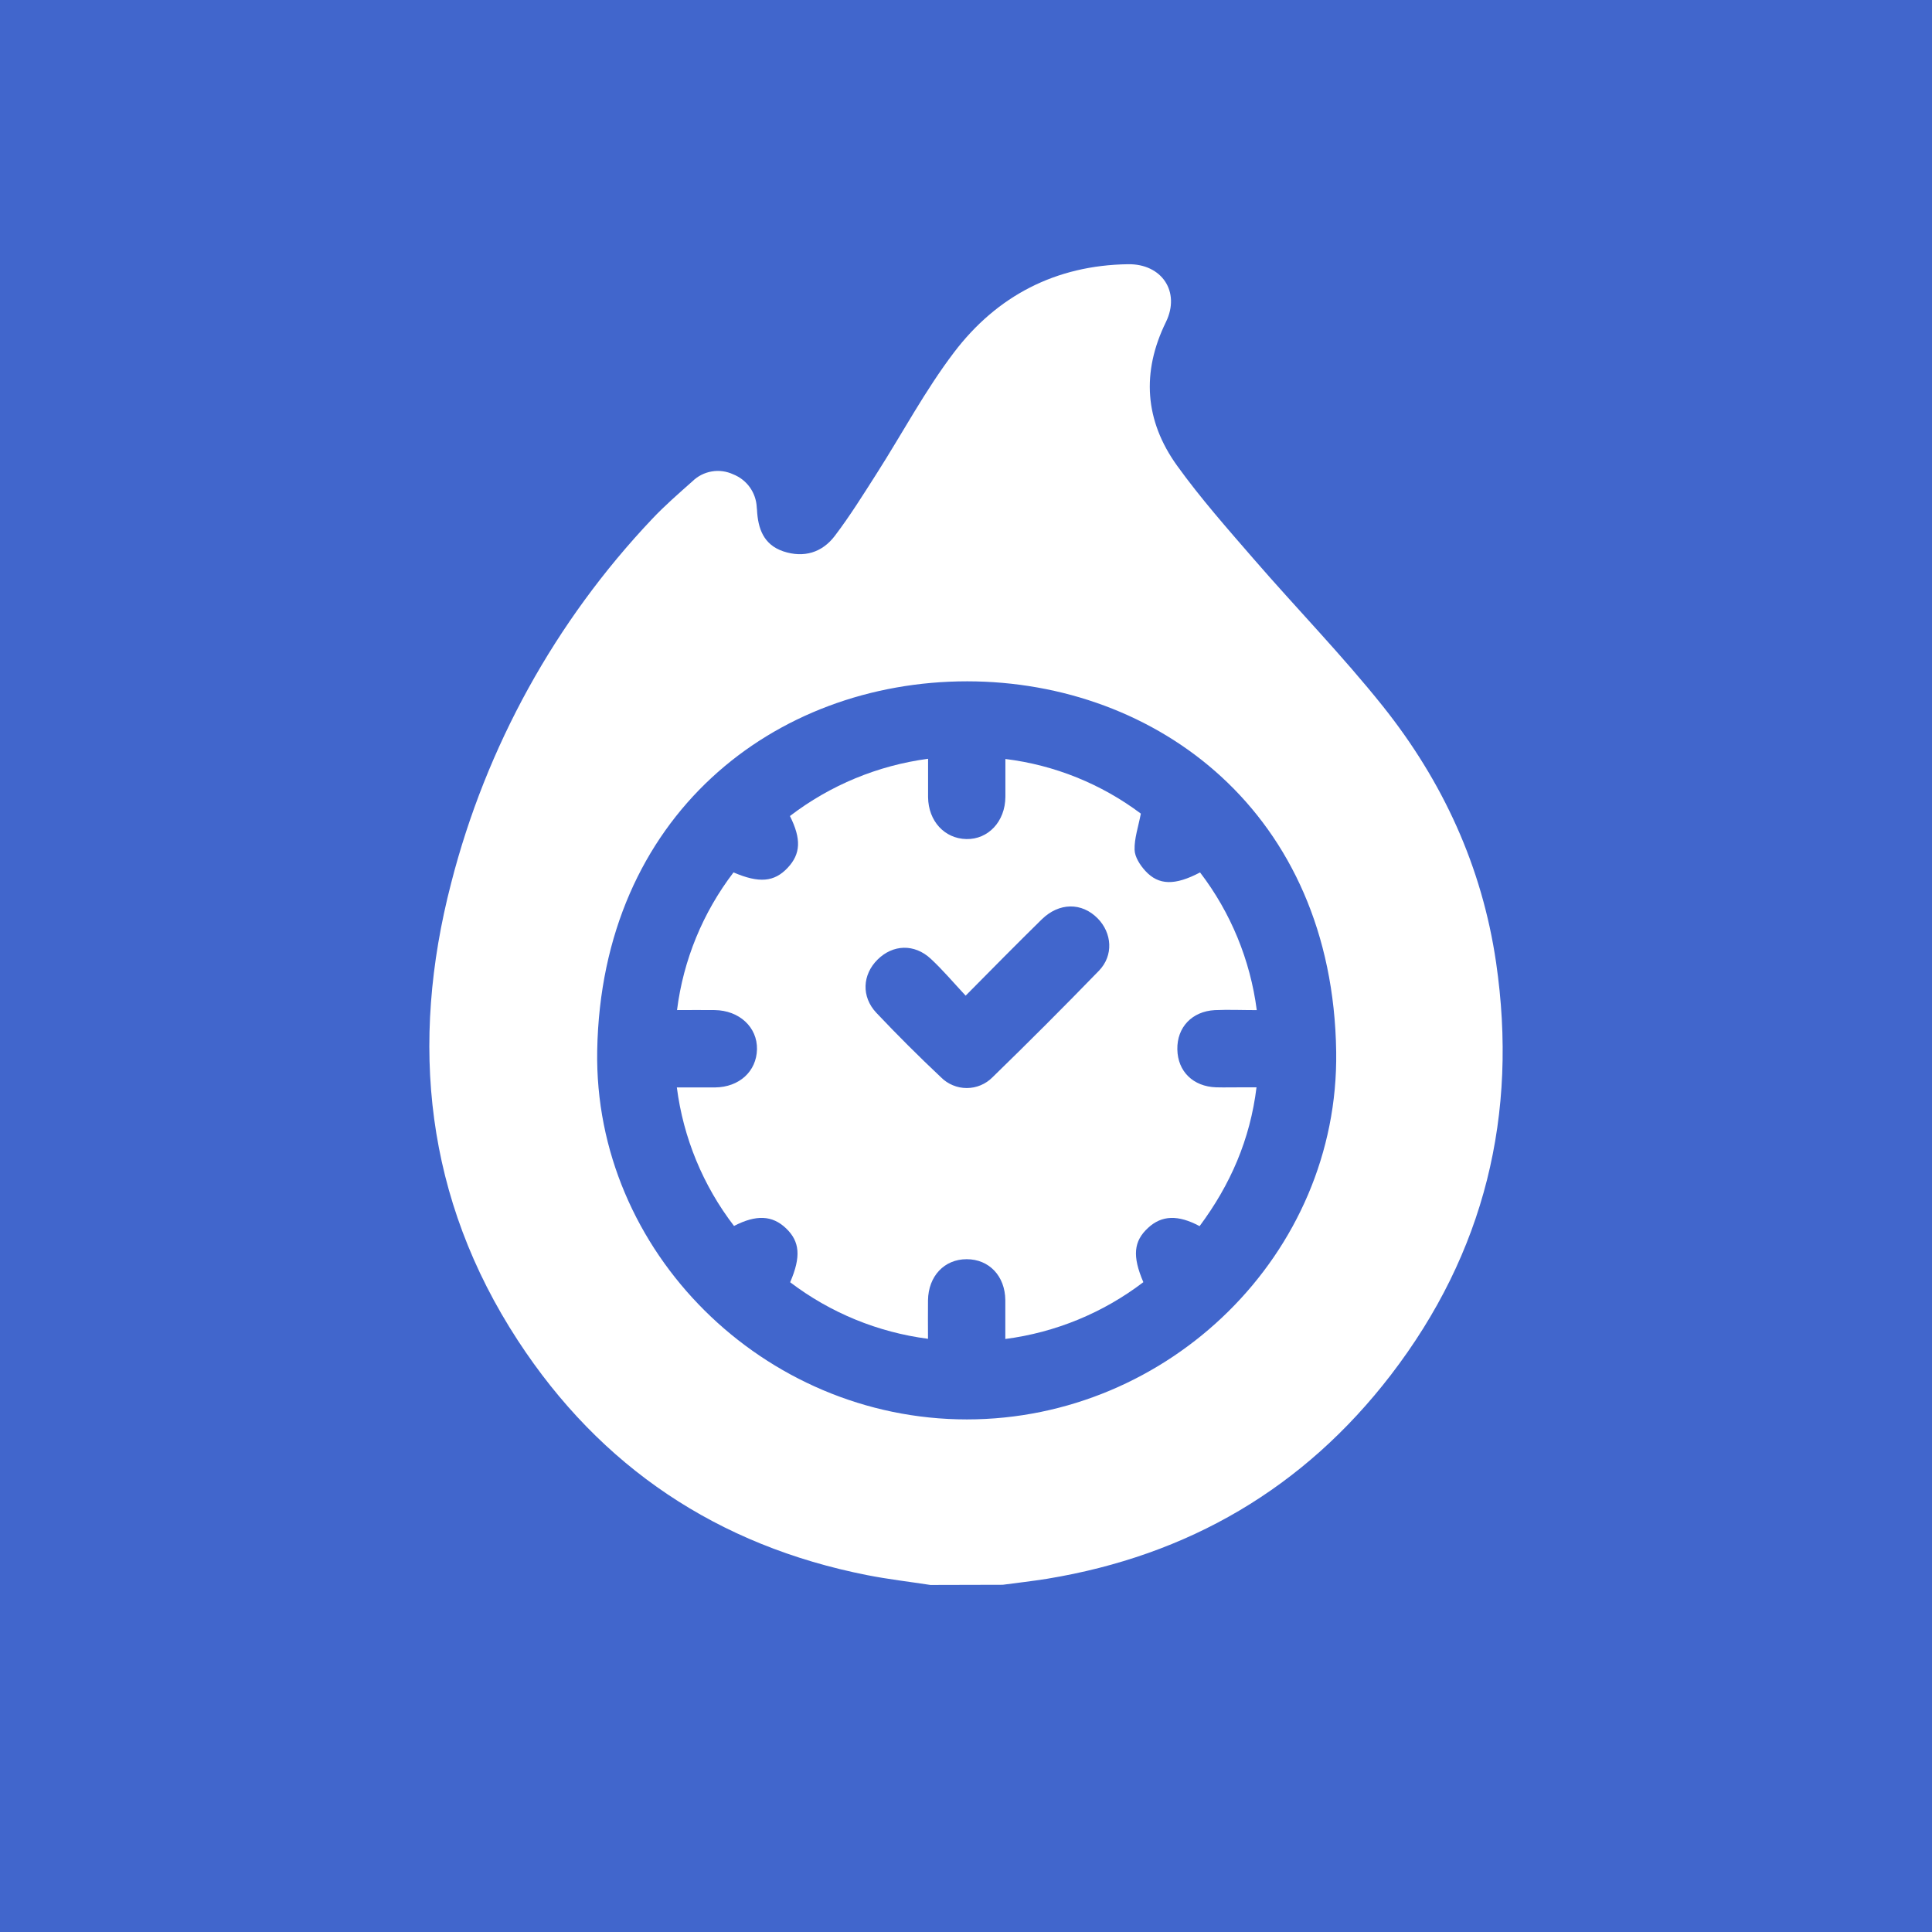 <?xml version="1.0" encoding="UTF-8"?> <svg xmlns="http://www.w3.org/2000/svg" width="54" height="54" viewBox="0 0 54 54" fill="none"><rect width="54" height="54" fill="#4166CC"></rect><path d="M26.006 44.3C25.416 44.209 24.822 44.141 24.236 44.025C20.068 43.202 16.788 41.014 14.473 37.465C11.892 33.508 11.442 29.182 12.611 24.678C13.588 20.867 15.519 17.368 18.223 14.51C18.576 14.135 18.968 13.795 19.355 13.451C19.503 13.307 19.691 13.211 19.895 13.177C20.098 13.142 20.307 13.171 20.494 13.258C20.68 13.332 20.841 13.457 20.958 13.62C21.074 13.783 21.141 13.975 21.151 14.175C21.151 14.198 21.157 14.222 21.158 14.246C21.184 14.772 21.341 15.223 21.892 15.41C22.47 15.602 22.981 15.445 23.337 14.973C23.756 14.421 24.125 13.829 24.498 13.244C25.221 12.112 25.855 10.916 26.663 9.852C27.864 8.269 29.507 7.414 31.529 7.385C32.475 7.371 32.999 8.155 32.589 8.999C31.898 10.408 31.998 11.761 32.898 13.013C33.555 13.926 34.305 14.774 35.043 15.626C36.237 17.005 37.515 18.316 38.652 19.74C40.326 21.838 41.424 24.223 41.816 26.901C42.437 31.152 41.496 35.02 38.875 38.43C36.441 41.596 33.211 43.478 29.268 44.127C28.855 44.194 28.44 44.239 28.027 44.295L26.006 44.3ZM27.036 19.043C21.642 19.043 16.809 22.799 16.692 29.367C16.596 34.988 21.346 39.673 27.023 39.673C32.679 39.673 37.425 35.044 37.347 29.4C37.253 22.71 32.331 19.049 27.036 19.043Z" fill="white"></path><path d="M33.529 34.271C32.925 33.947 32.469 33.968 32.093 34.316C31.684 34.689 31.644 35.108 31.957 35.837C30.832 36.695 29.502 37.243 28.099 37.425C28.099 37.048 28.099 36.694 28.099 36.338C28.092 35.664 27.645 35.195 27.019 35.195C26.393 35.195 25.948 35.669 25.938 36.343C25.933 36.69 25.938 37.036 25.938 37.42C24.538 37.239 23.209 36.694 22.085 35.839C22.393 35.126 22.356 34.7 21.97 34.332C21.584 33.964 21.134 33.947 20.516 34.266C19.65 33.139 19.099 31.803 18.918 30.394C19.303 30.394 19.646 30.394 19.99 30.394C20.664 30.386 21.145 29.944 21.158 29.328C21.171 28.713 20.667 28.242 19.977 28.232C19.642 28.227 19.308 28.232 18.923 28.232C19.099 26.832 19.645 25.505 20.502 24.384C21.219 24.692 21.641 24.652 22.012 24.259C22.384 23.866 22.398 23.447 22.079 22.808C23.204 21.947 24.535 21.395 25.94 21.208C25.94 21.593 25.94 21.938 25.94 22.284C25.949 22.951 26.401 23.44 27.01 23.452C27.62 23.465 28.096 22.963 28.101 22.273C28.101 21.939 28.101 21.604 28.101 21.214C29.475 21.383 30.78 21.91 31.887 22.741C31.814 23.118 31.703 23.437 31.712 23.751C31.717 23.952 31.865 24.181 32.012 24.341C32.386 24.75 32.843 24.752 33.542 24.385C34.4 25.506 34.946 26.834 35.127 28.233C34.715 28.233 34.334 28.216 33.954 28.233C33.315 28.268 32.895 28.715 32.907 29.331C32.918 29.948 33.349 30.369 33.991 30.391C34.231 30.397 34.473 30.391 34.712 30.391H35.12C34.94 31.856 34.388 33.115 33.529 34.271ZM26.99 27.829C26.642 27.457 26.348 27.106 26.015 26.798C25.557 26.372 24.956 26.397 24.529 26.82C24.102 27.243 24.071 27.858 24.493 28.307C25.078 28.926 25.681 29.528 26.302 30.112C26.396 30.207 26.508 30.282 26.632 30.333C26.755 30.385 26.887 30.411 27.021 30.411C27.154 30.411 27.287 30.385 27.41 30.333C27.533 30.282 27.645 30.207 27.739 30.112C28.745 29.134 29.737 28.141 30.715 27.133C31.128 26.707 31.083 26.081 30.682 25.671C30.237 25.218 29.603 25.22 29.114 25.7C28.421 26.38 27.741 27.07 26.99 27.829Z" fill="white"></path></svg> 